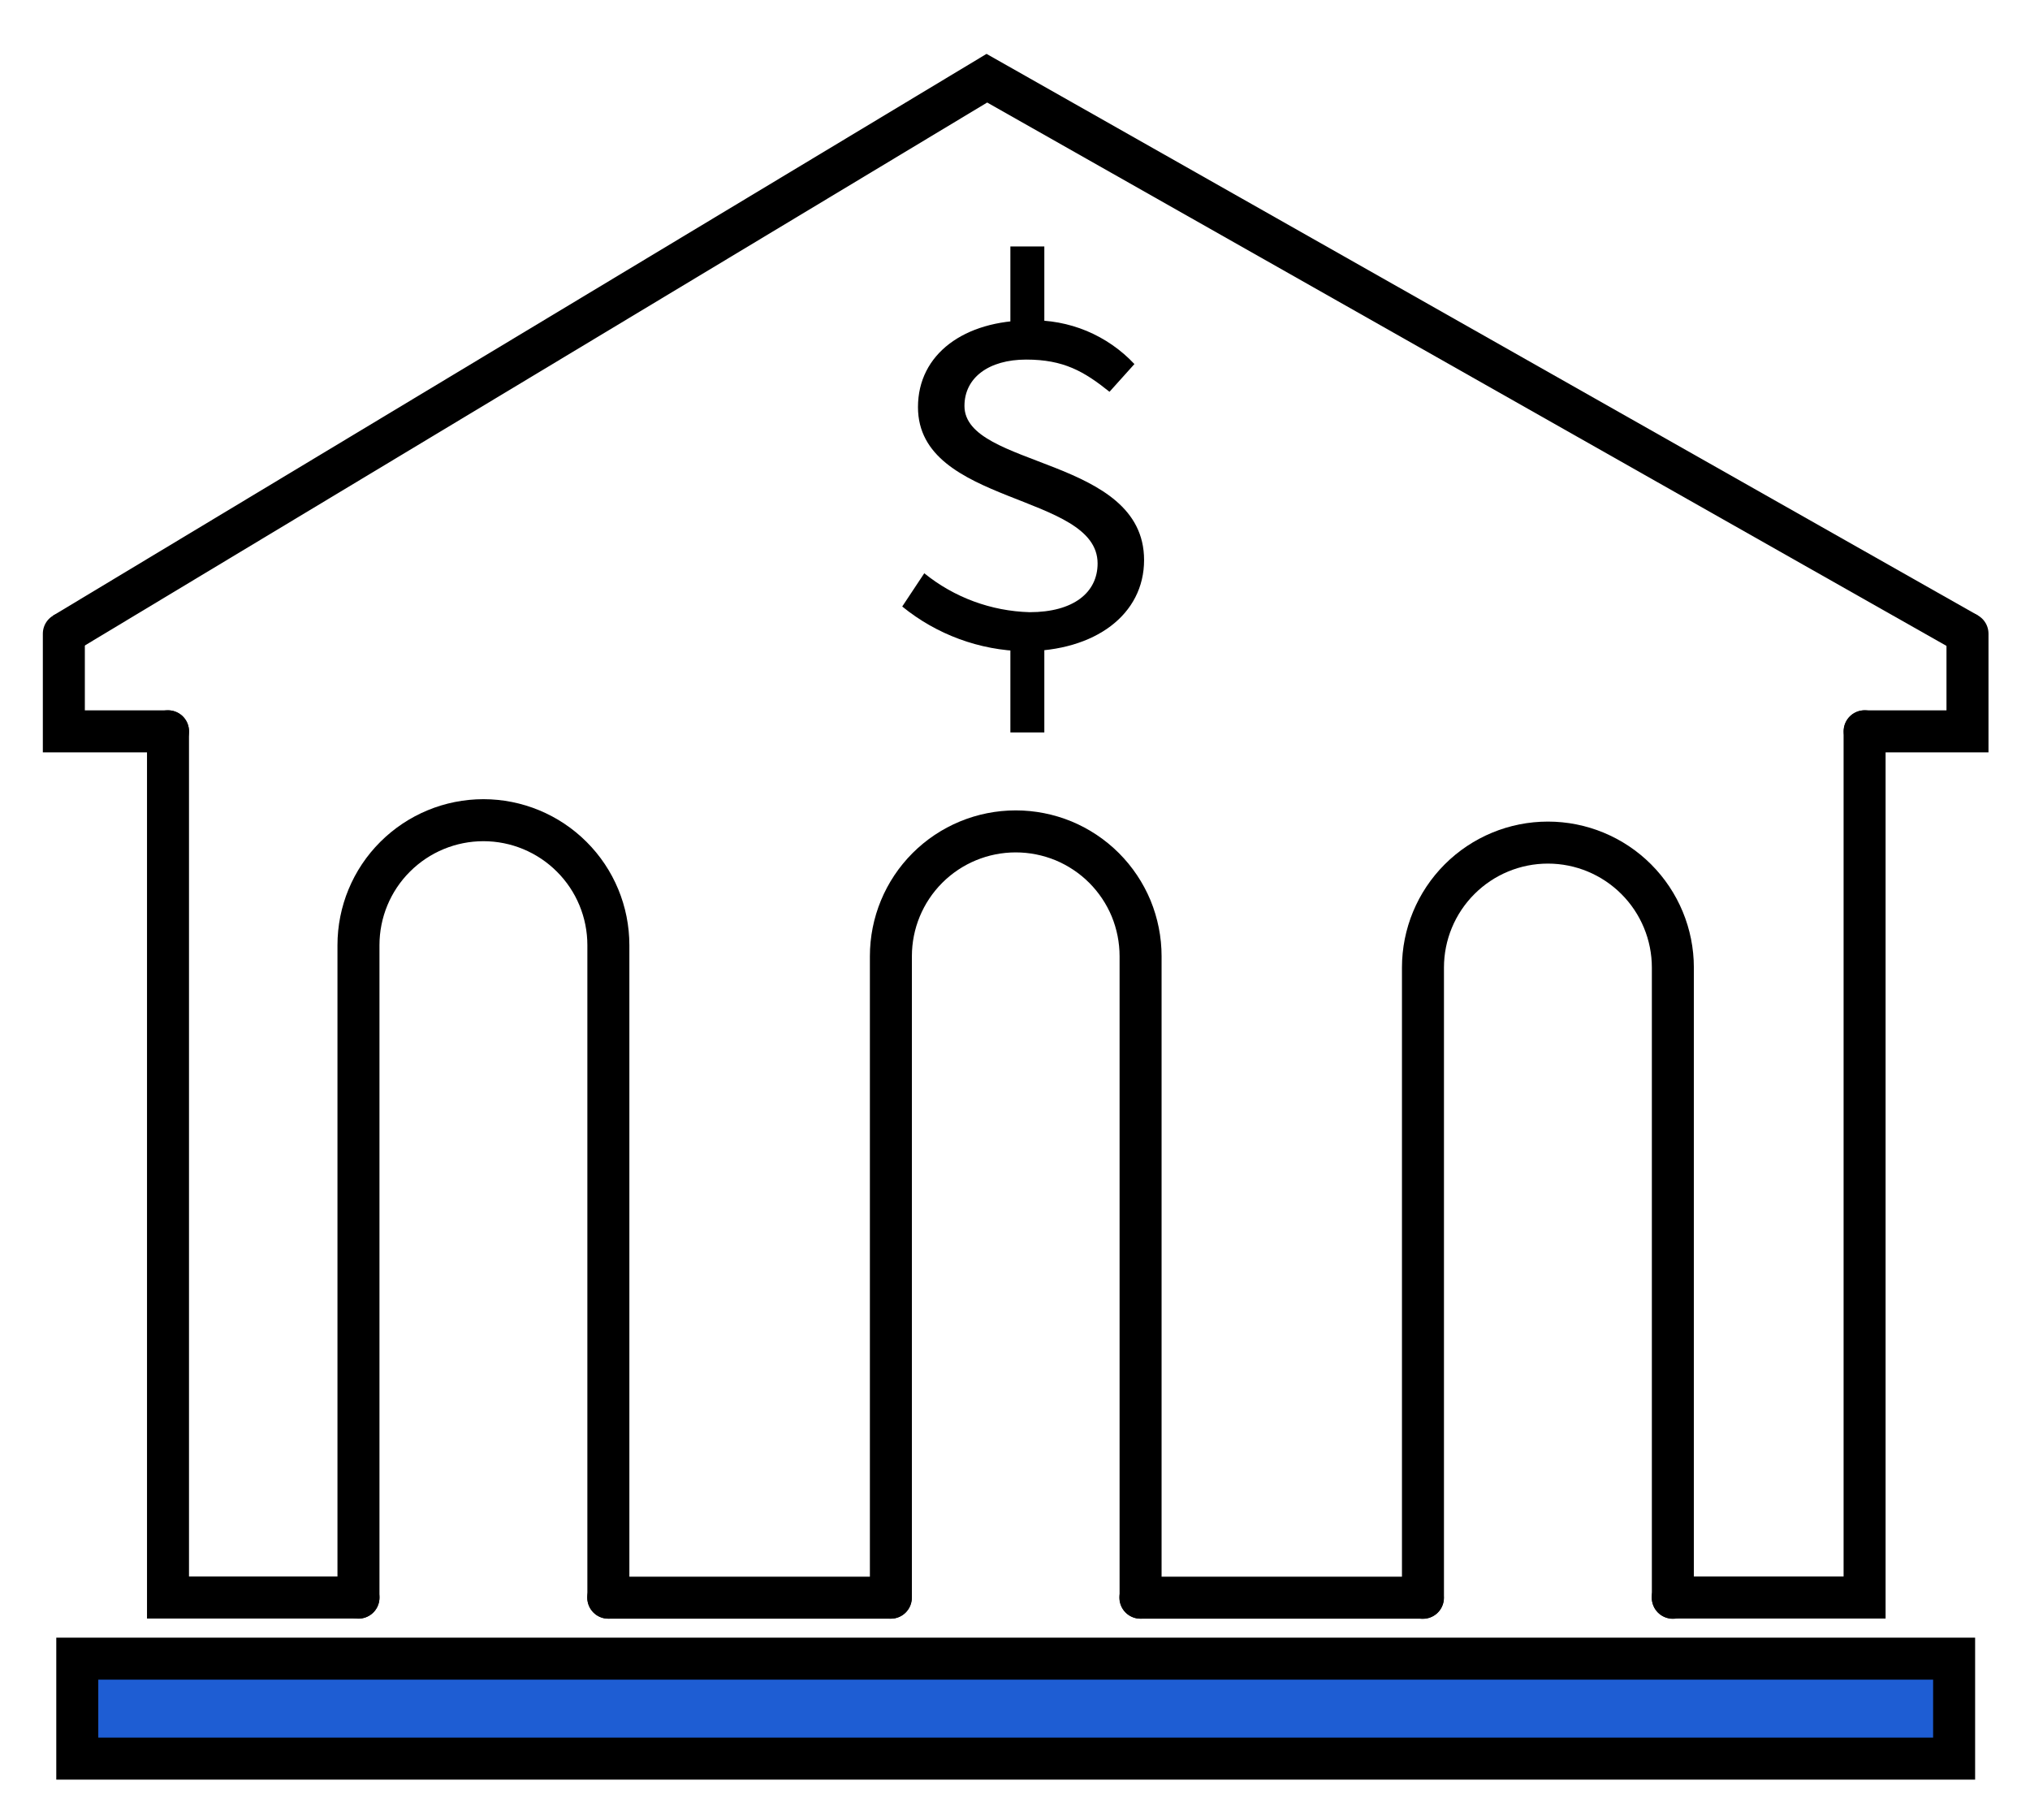 <svg width="29" height="26" viewBox="0 0 29 26" fill="none" xmlns="http://www.w3.org/2000/svg">
<path d="M13.204 8.188C13.631 8.534 14.16 8.729 14.709 8.744C15.339 8.744 15.68 8.461 15.68 8.048C15.68 7.037 13.114 7.222 13.114 5.815C13.114 5.055 13.778 4.576 14.709 4.576C14.988 4.568 15.266 4.62 15.524 4.727C15.782 4.835 16.015 4.996 16.206 5.2L15.85 5.596C15.486 5.304 15.194 5.136 14.66 5.136C14.126 5.136 13.778 5.394 13.778 5.798C13.778 6.688 16.344 6.518 16.344 7.999C16.344 8.776 15.648 9.302 14.628 9.302C13.993 9.289 13.381 9.064 12.889 8.663L13.204 8.188ZM14.434 3.52H14.919V4.822H14.434V3.52ZM14.919 9.063V10.462H14.434V9.063H14.919Z" fill="black"/>
<path d="M0.912 9.051V10.446H2.4" stroke="black" stroke-width="0.6" stroke-miterlimit="10" stroke-linecap="round"/>
<path d="M28.107 9.051V10.446H26.639" stroke="black" stroke-width="0.6" stroke-miterlimit="10" stroke-linecap="round"/>
<path d="M28.106 9.05L14.098 1.117L0.912 9.05" stroke="black" stroke-width="0.6" stroke-miterlimit="10"/>
<path d="M2.4 10.445V22.818H5.121" stroke="black" stroke-width="0.6" stroke-miterlimit="10" stroke-linecap="round"/>
<path d="M20.326 22.82H16.291" stroke="black" stroke-width="0.6" stroke-miterlimit="10" stroke-linecap="round"/>
<path d="M26.637 10.445V22.818H23.896" stroke="black" stroke-width="0.6" stroke-miterlimit="10" stroke-linecap="round"/>
<path d="M12.724 22.82H8.689" stroke="black" stroke-width="0.6" stroke-miterlimit="10" stroke-linecap="round"/>
<path d="M5.121 22.82V13.5C5.121 13.026 5.309 12.572 5.644 12.238C5.979 11.903 6.433 11.715 6.906 11.715C7.379 11.715 7.833 11.903 8.168 12.238C8.503 12.572 8.691 13.026 8.691 13.5V22.82" stroke="black" stroke-width="0.6" stroke-miterlimit="10" stroke-linecap="round"/>
<path d="M12.727 22.82V13.658C12.727 13.185 12.914 12.732 13.249 12.397C13.583 12.063 14.037 11.875 14.51 11.875C14.744 11.875 14.976 11.921 15.193 12.01C15.409 12.1 15.606 12.231 15.772 12.397C15.937 12.562 16.069 12.759 16.159 12.975C16.248 13.192 16.294 13.424 16.294 13.658V22.82" stroke="black" stroke-width="0.6" stroke-miterlimit="10" stroke-linecap="round"/>
<path d="M20.328 22.822V13.82C20.328 13.347 20.516 12.893 20.851 12.558C21.186 12.223 21.64 12.035 22.113 12.035C22.586 12.035 23.04 12.223 23.375 12.558C23.71 12.893 23.898 13.347 23.898 13.82V22.822" stroke="black" stroke-width="0.6" stroke-miterlimit="10" stroke-linecap="round"/>
<path d="M27.916 23.691H1.104V25.119H27.916V23.691Z" fill="#1E5DD3" stroke="black" stroke-width="0.6" stroke-miterlimit="10"/>
</svg>
